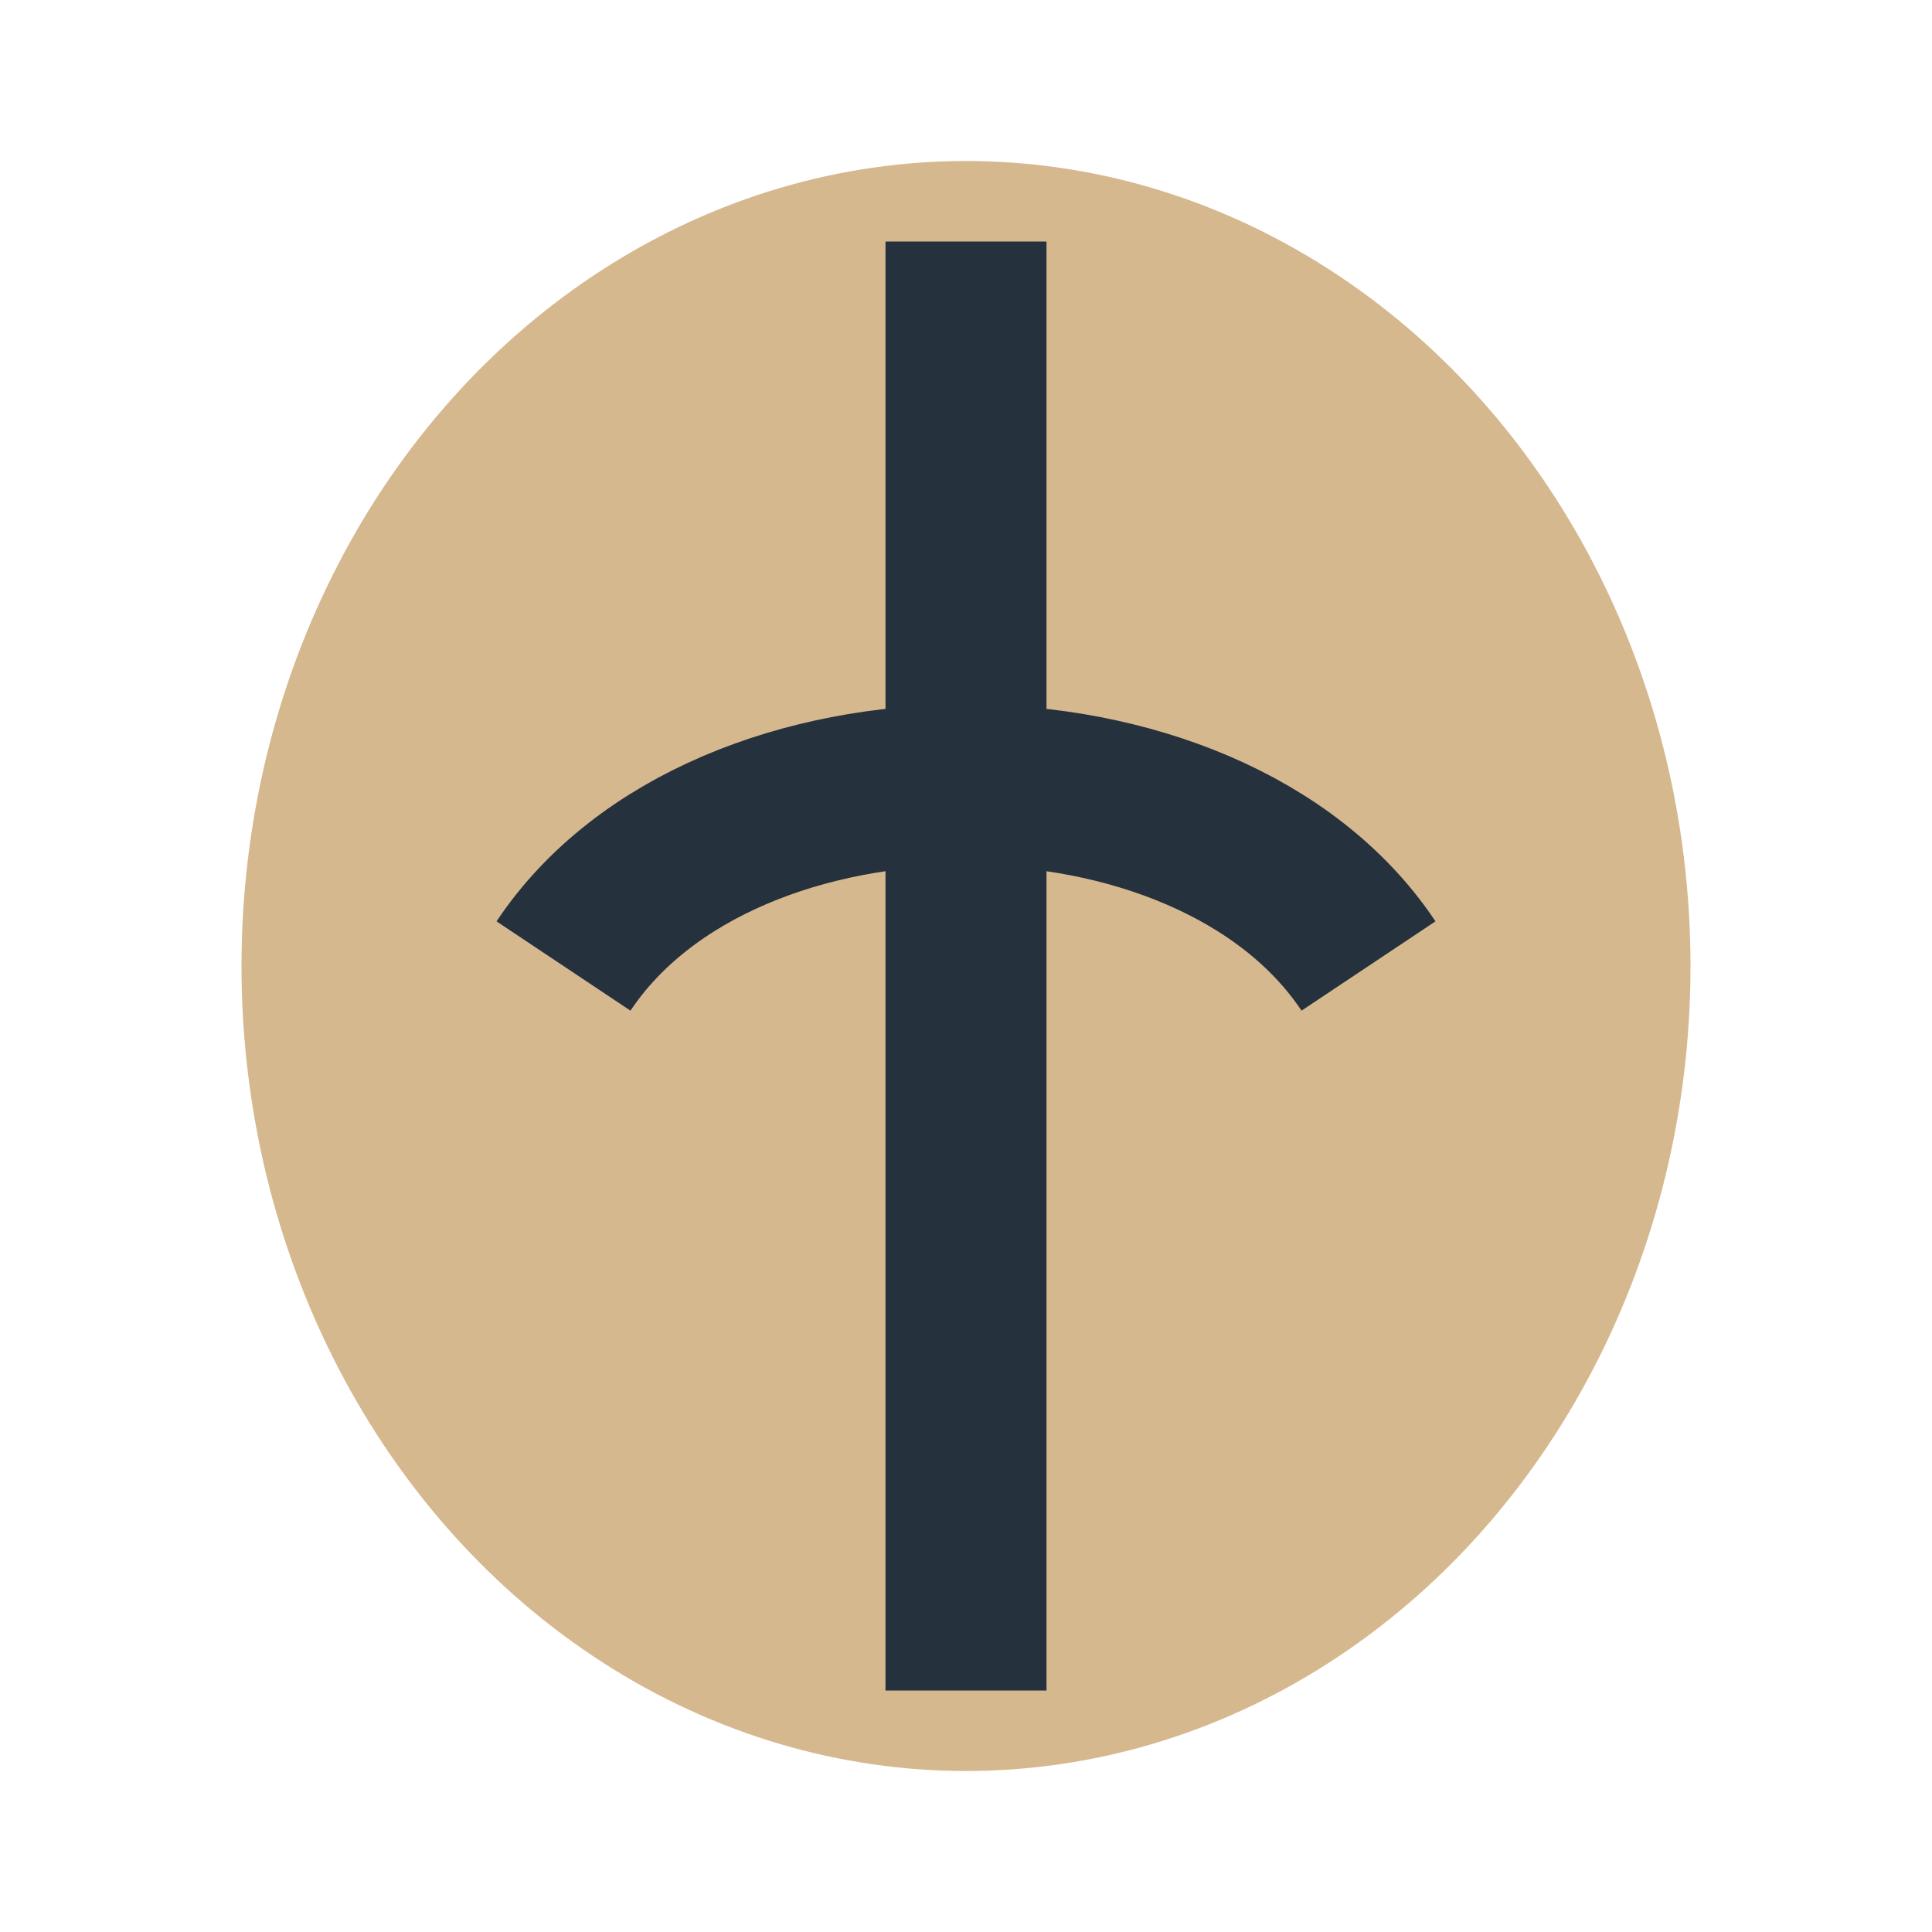 <?xml version="1.0" encoding="UTF-8"?>
<svg xmlns="http://www.w3.org/2000/svg" width="24" height="24" viewBox="0 0 24 24"><ellipse cx="12" cy="12" rx="9" ry="10" fill="#D6B88F"/><path d="M12 3v18M7 12c2-3 8-3 10 0" stroke="#25313D" stroke-width="2" fill="none"/></svg>